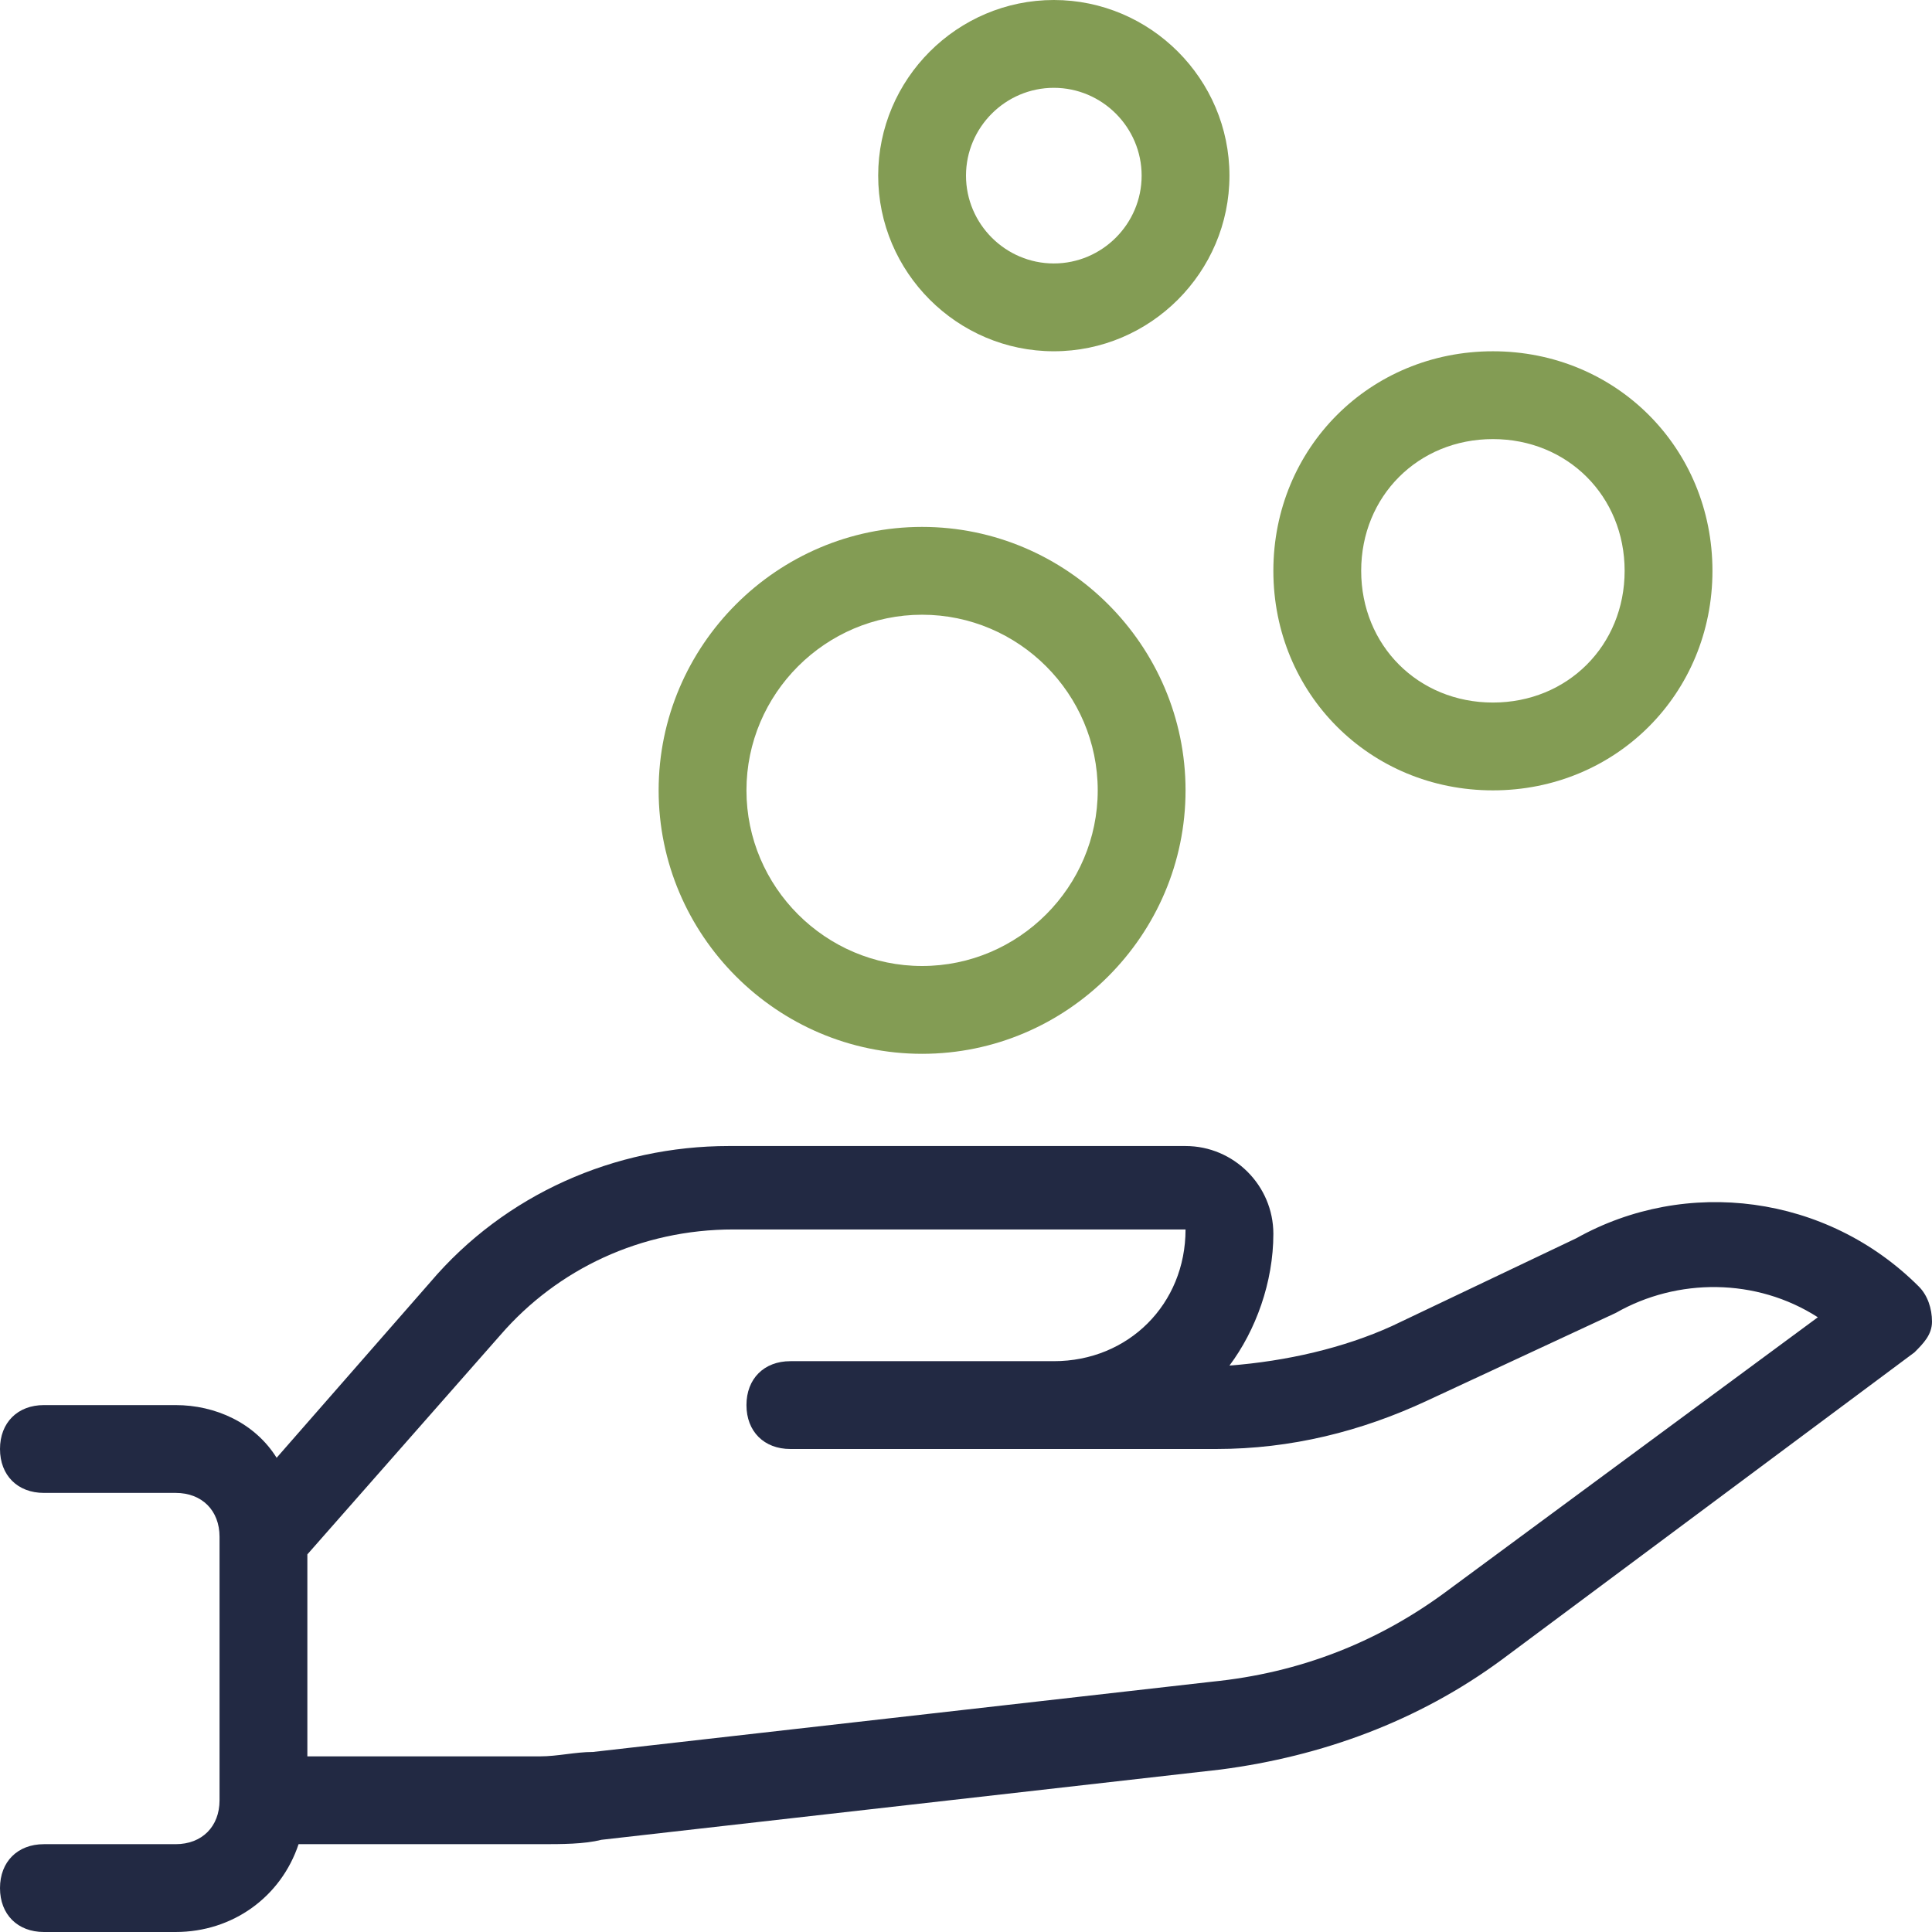 <?xml version="1.0" encoding="utf-8"?>
<!-- Generator: Adobe Illustrator 27.9.5, SVG Export Plug-In . SVG Version: 9.03 Build 54986)  -->
<svg version="1.1" id="Layer_1" xmlns="http://www.w3.org/2000/svg" xmlns:xlink="http://www.w3.org/1999/xlink" x="0px" y="0px"
	 viewBox="0 0 44 44" style="enable-background:new 0 0 44 44;" xml:space="preserve">
<style type="text/css">
	.st0{fill:#222943;}
	.st1{fill:#839C54;}
</style>
<path class="st0" d="M43.7,29.3c-2.1-2.1-5.3-2.5-7.8-1.1l-4.2,2c-1.1,0.5-2.4,0.8-3.7,0.9c0.6-0.8,1-1.9,1-3s-0.9-2-2-2H16.6
	c-2.6,0-5.1,1.1-6.8,3.1l-3.5,4C5.8,32.4,4.9,32,4,32H1c-0.6,0-1,0.4-1,1s0.4,1,1,1h3c0.6,0,1,0.4,1,1v6c0,0.6-0.4,1-1,1H1
	c-0.6,0-1,0.4-1,1s0.4,1,1,1h3c1.3,0,2.4-0.8,2.8-2h5.5c0.5,0,1,0,1.4-0.1l14.1-1.6c2.3-0.3,4.5-1.1,6.4-2.5l9.4-7
	c0.2-0.2,0.4-0.4,0.4-0.7S43.9,29.5,43.7,29.3z M33,36.2c-1.6,1.2-3.4,1.9-5.4,2.1l-14.1,1.6c-0.4,0-0.8,0.1-1.2,0.1H7v-4.6l4.4-5
	c1.3-1.5,3.2-2.4,5.3-2.4H27c0,1.7-1.3,3-3,3h-1h-5c-0.6,0-1,0.4-1,1s0.4,1,1,1h5h1h3.7c1.7,0,3.3-0.4,4.8-1.1l4.3-2
	c1.4-0.8,3.2-0.8,4.6,0.1L33,36.2z"/>
<path class="st1" d="M21,24c3.3,0,6-2.7,6-6s-2.7-6-6-6s-6,2.7-6,6S17.7,24,21,24z M21,14c2.2,0,4,1.8,4,4s-1.8,4-4,4s-4-1.8-4-4
	S18.8,14,21,14z"/>
<path class="st1" d="M34,18c2.8,0,5-2.2,5-5s-2.2-5-5-5s-5,2.2-5,5S31.2,18,34,18z M34,10c1.7,0,3,1.3,3,3s-1.3,3-3,3s-3-1.3-3-3
	S32.3,10,34,10z"/>
<path class="st1" d="M24,8c2.2,0,4-1.8,4-4s-1.8-4-4-4s-4,1.8-4,4S21.8,8,24,8z M24,2c1.1,0,2,0.9,2,2s-0.9,2-2,2s-2-0.9-2-2
	S22.9,2,24,2z"/>
</svg>
